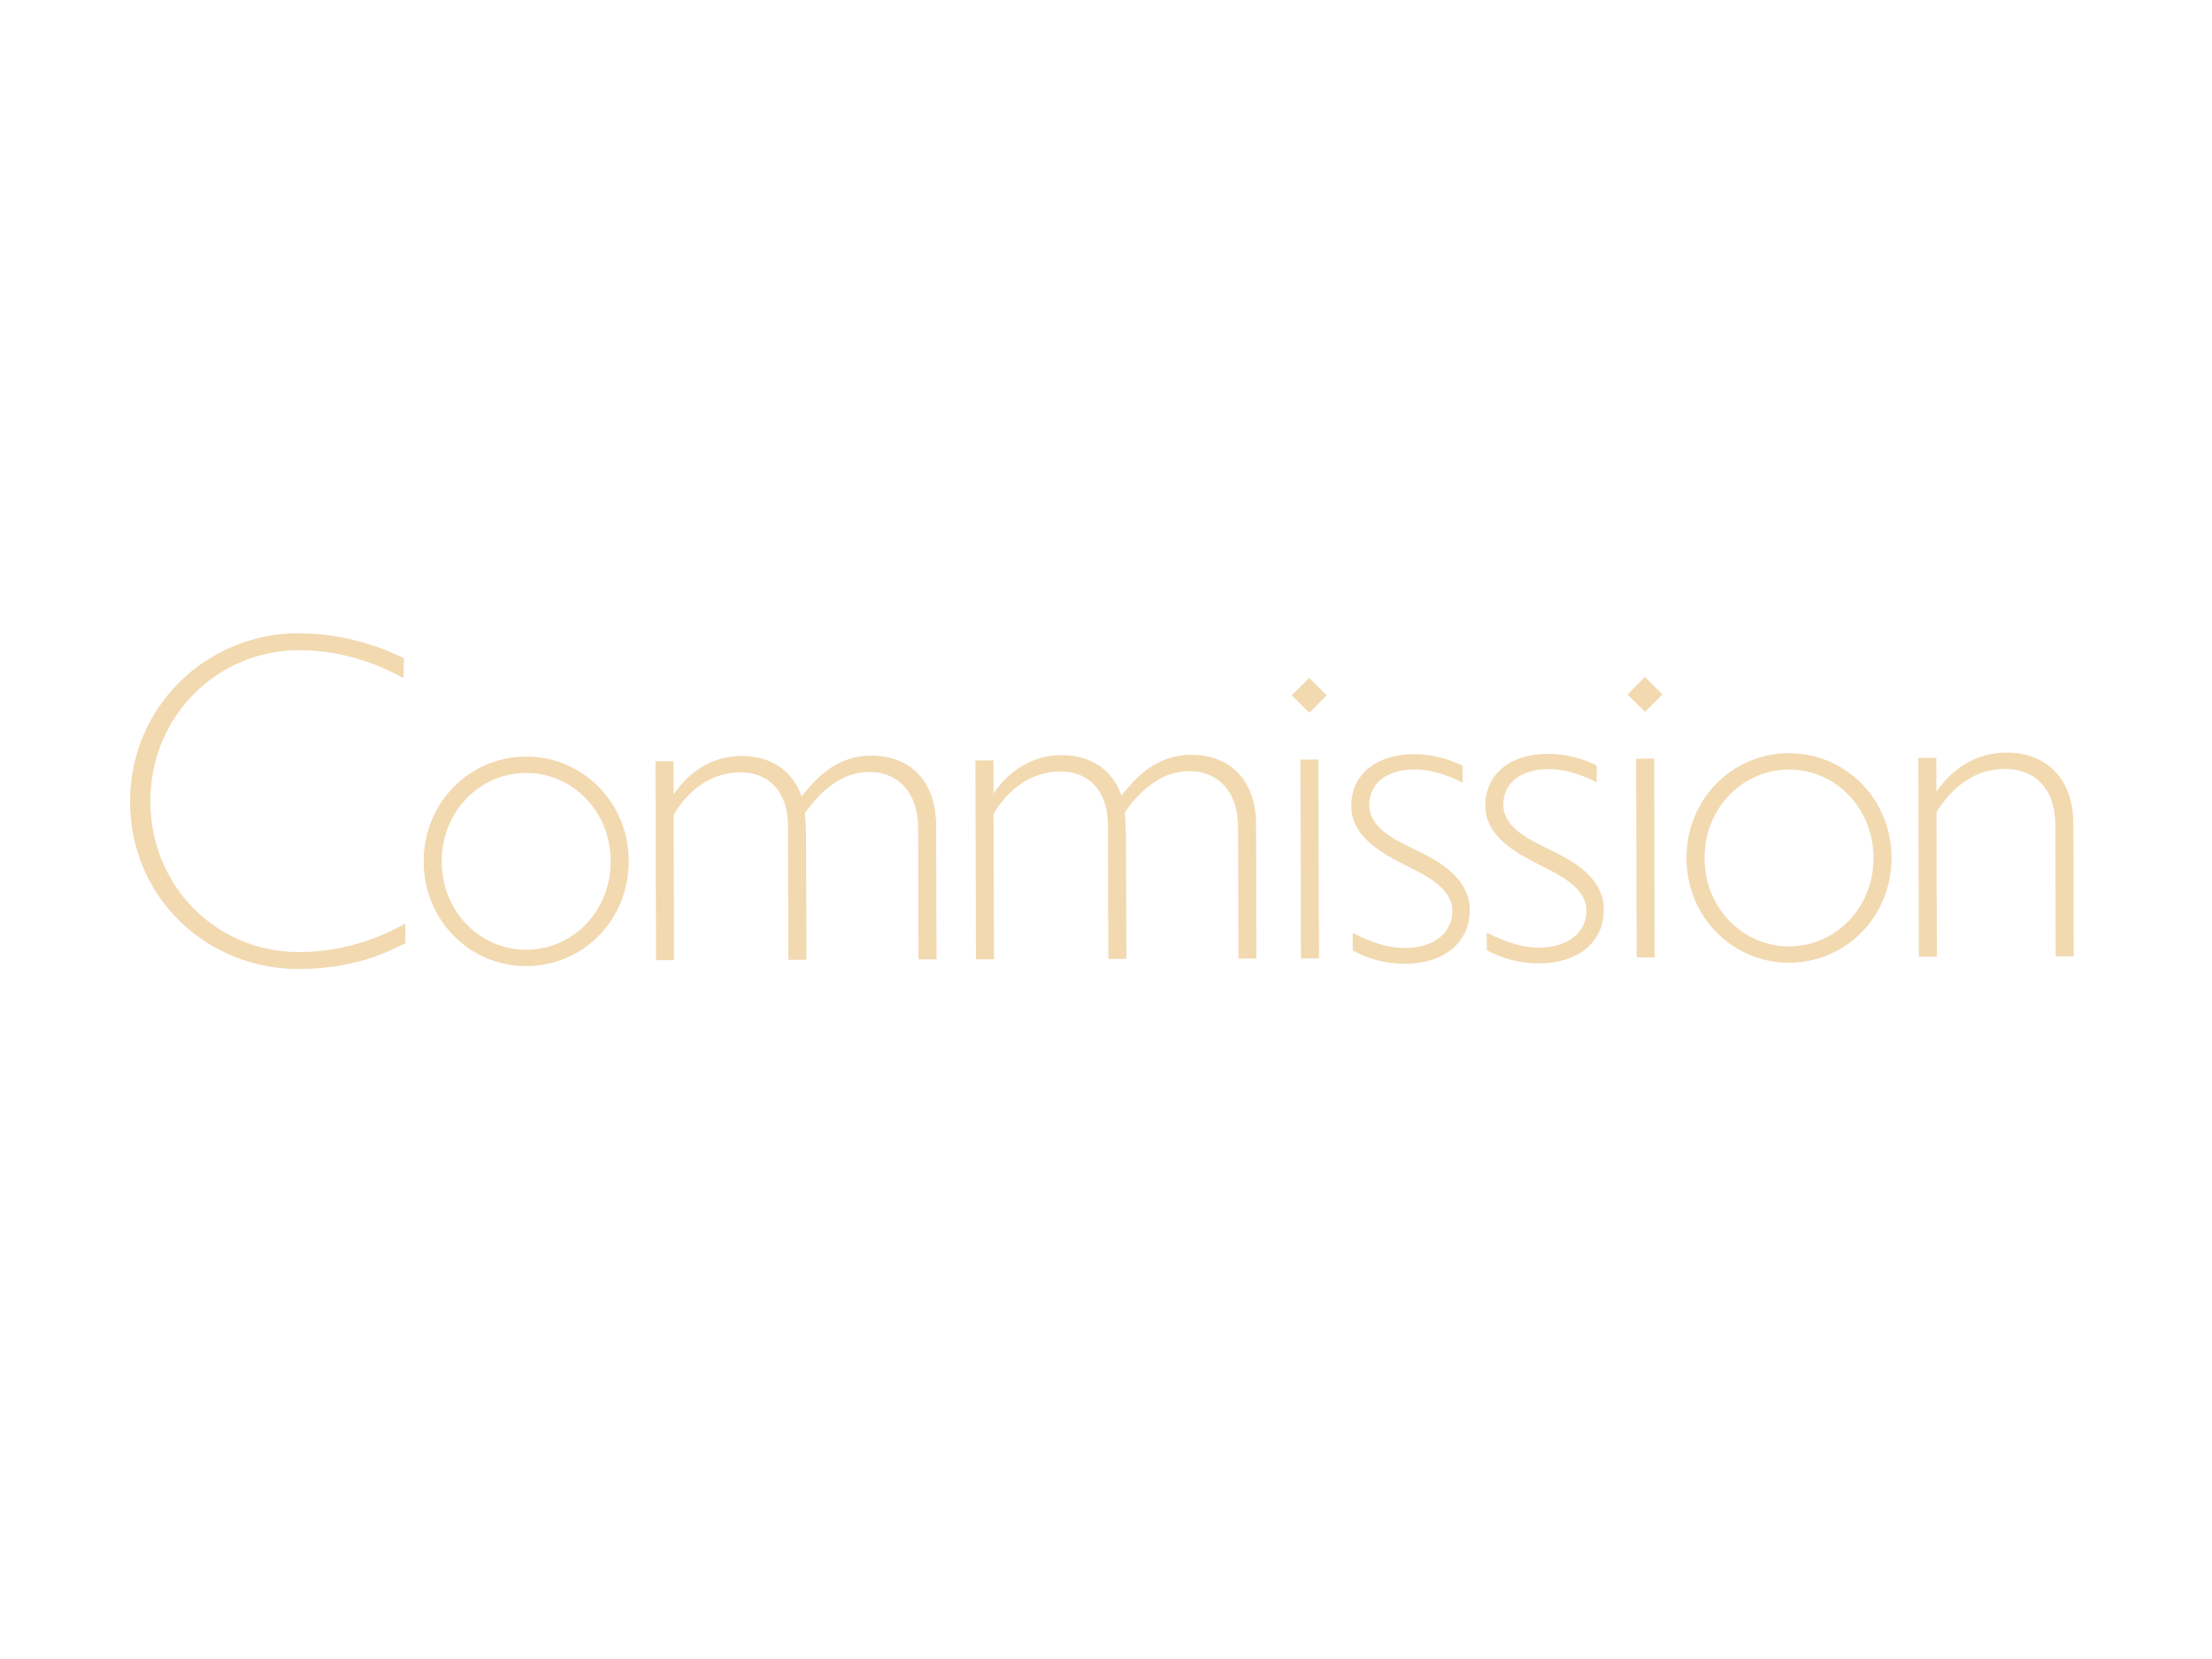 <svg xmlns="http://www.w3.org/2000/svg" xmlns:xlink="http://www.w3.org/1999/xlink" width="2304" zoomAndPan="magnify" viewBox="0 0 1728 1296" height="1728" preserveAspectRatio="xMidYMid meet" version="1.0"><defs><g/></defs><g fill="#f2d9b0" fill-opacity="1"><g transform="translate(82.149, 751.206)"><g><path d="M 233.453 -236.914 C 226.402 -240.418 193.797 -256.609 150.676 -256.492 C 79.395 -256.301 19.266 -199.379 19.465 -124.578 C 19.664 -50.215 79.219 5.949 151.383 5.754 C 200.223 5.621 227.02 -11.168 234.492 -14.27 L 234.449 -29.672 C 225.223 -24.805 194.906 -7.562 151.785 -7.449 C 86.664 -7.273 35.484 -59.059 35.305 -125.059 C 35.129 -191.5 87.352 -243.125 151.152 -243.293 C 193.832 -243.41 224.684 -225.891 233.055 -221.512 Z M 233.453 -236.914 "/></g></g></g><g fill="#f2d9b0" fill-opacity="1"><g transform="translate(314.475, 750.583)"><g><path d="M 96.41 -146.785 C 132.492 -146.883 162.492 -117.039 162.598 -77.879 C 162.703 -38.719 132.863 -8.719 96.781 -8.621 C 60.699 -8.523 30.699 -38.363 30.594 -77.523 C 30.488 -116.688 60.328 -146.688 96.41 -146.785 Z M 96.816 4.141 C 140.816 4.023 176.801 -31.715 176.676 -77.918 C 176.555 -124.117 140.375 -159.664 96.375 -159.543 C 52.375 -159.426 16.387 -123.688 16.512 -77.488 C 16.637 -31.285 52.812 4.258 96.816 4.141 Z M 96.816 4.141 "/></g></g></g><g fill="#f2d9b0" fill-opacity="1"><g transform="translate(486.079, 750.122)"><g><path d="M 245.527 -0.66 L 245.246 -104.941 C 245.148 -141.465 223.539 -159.887 194.5 -159.809 C 164.137 -159.727 148.355 -137.684 140.023 -127.98 C 132.926 -149.082 114.855 -159.594 93.297 -159.535 C 58.973 -159.445 42.324 -132.559 40.133 -129.473 L 40.062 -155.434 L 25.984 -155.395 L 26.402 -0.07 L 40.48 -0.109 L 40.176 -113.633 C 44.117 -120.242 60.328 -146.688 92.449 -146.773 C 115.332 -146.836 129.453 -130.594 129.523 -105.07 L 129.805 -0.348 L 143.883 -0.387 L 143.629 -94.988 C 143.613 -102.027 143.152 -108.629 142.695 -114.789 C 146.641 -120.52 164.613 -146.969 192.773 -147.043 C 216.094 -147.105 231.098 -130.426 231.172 -103.586 L 231.445 -0.621 Z M 245.527 -0.66 "/></g></g></g><g fill="#f2d9b0" fill-opacity="1"><g transform="translate(736.006, 749.451)"><g><path d="M 245.527 -0.66 L 245.246 -104.941 C 245.148 -141.465 223.539 -159.887 194.5 -159.809 C 164.137 -159.727 148.355 -137.684 140.023 -127.98 C 132.926 -149.082 114.855 -159.594 93.297 -159.535 C 58.973 -159.445 42.324 -132.559 40.133 -129.473 L 40.062 -155.434 L 25.984 -155.395 L 26.402 -0.07 L 40.48 -0.109 L 40.176 -113.633 C 44.117 -120.242 60.328 -146.688 92.449 -146.773 C 115.332 -146.836 129.453 -130.594 129.523 -105.07 L 129.805 -0.348 L 143.883 -0.387 L 143.629 -94.988 C 143.613 -102.027 143.152 -108.629 142.695 -114.789 C 146.641 -120.52 164.613 -146.969 192.773 -147.043 C 216.094 -147.105 231.098 -130.426 231.172 -103.586 L 231.445 -0.621 Z M 245.527 -0.66 "/></g></g></g><g fill="#f2d9b0" fill-opacity="1"><g transform="translate(985.933, 748.78)"><g><path d="M 44.441 -0.121 L 44.023 -155.445 L 29.945 -155.406 L 30.359 -0.082 Z M 23.211 -205.551 L 36.887 -191.945 L 50.488 -205.621 L 36.812 -219.227 Z M 23.211 -205.551 "/></g></g></g><g fill="#f2d9b0" fill-opacity="1"><g transform="translate(1038.734, 748.639)"><g><path d="M 58.5 -8.078 C 39.578 -8.027 21.953 -18.098 17.988 -19.848 L 18.023 -6.207 C 21.551 -4.02 37.414 4.301 58.535 4.242 C 89.336 4.16 109.531 -12.176 109.461 -38.137 C 109.387 -65.414 78.551 -78.973 66.215 -85.102 C 53.438 -91.668 30.969 -100.848 30.918 -119.766 C 30.879 -135.168 42.727 -147.52 66.484 -147.582 C 81.008 -147.621 96.863 -141.066 103.914 -137.125 L 103.879 -150.324 C 100.797 -152.074 85.375 -159.516 65.574 -159.461 C 35.215 -159.379 16.777 -142.609 16.84 -118.848 C 16.91 -93.328 45.105 -80.203 57.445 -73.637 C 70.664 -66.633 95.773 -56.578 95.824 -37.219 C 95.871 -19.617 81.383 -8.141 58.5 -8.078 Z M 58.5 -8.078 "/></g></g></g><g fill="#f2d9b0" fill-opacity="1"><g transform="translate(1143.457, 748.358)"><g><path d="M 58.5 -8.078 C 39.578 -8.027 21.953 -18.098 17.988 -19.848 L 18.023 -6.207 C 21.551 -4.02 37.414 4.301 58.535 4.242 C 89.336 4.16 109.531 -12.176 109.461 -38.137 C 109.387 -65.414 78.551 -78.973 66.215 -85.102 C 53.438 -91.668 30.969 -100.848 30.918 -119.766 C 30.879 -135.168 42.727 -147.52 66.484 -147.582 C 81.008 -147.621 96.863 -141.066 103.914 -137.125 L 103.879 -150.324 C 100.797 -152.074 85.375 -159.516 65.574 -159.461 C 35.215 -159.379 16.777 -142.609 16.84 -118.848 C 16.91 -93.328 45.105 -80.203 57.445 -73.637 C 70.664 -66.633 95.773 -56.578 95.824 -37.219 C 95.871 -19.617 81.383 -8.141 58.5 -8.078 Z M 58.5 -8.078 "/></g></g></g><g fill="#f2d9b0" fill-opacity="1"><g transform="translate(1248.179, 748.077)"><g><path d="M 44.441 -0.121 L 44.023 -155.445 L 29.945 -155.406 L 30.359 -0.082 Z M 23.211 -205.551 L 36.887 -191.945 L 50.488 -205.621 L 36.812 -219.227 Z M 23.211 -205.551 "/></g></g></g><g fill="#f2d9b0" fill-opacity="1"><g transform="translate(1300.981, 747.935)"><g><path d="M 96.41 -146.785 C 132.492 -146.883 162.492 -117.039 162.598 -77.879 C 162.703 -38.719 132.863 -8.719 96.781 -8.621 C 60.699 -8.523 30.699 -38.363 30.594 -77.523 C 30.488 -116.688 60.328 -146.688 96.41 -146.785 Z M 96.816 4.141 C 140.816 4.023 176.801 -31.715 176.676 -77.918 C 176.555 -124.117 140.375 -159.664 96.375 -159.543 C 52.375 -159.426 16.387 -123.688 16.512 -77.488 C 16.637 -31.285 52.812 4.258 96.816 4.141 Z M 96.816 4.141 "/></g></g></g><g fill="#f2d9b0" fill-opacity="1"><g transform="translate(1472.585, 747.474)"><g><path d="M 147.406 -0.395 L 147.125 -103.797 C 147.027 -140.762 124.535 -159.621 95.055 -159.539 C 59.855 -159.445 43.203 -133 40.137 -129.031 L 40.062 -155.434 L 25.984 -155.395 L 26.402 -0.07 L 40.48 -0.109 L 40.176 -113.191 C 44.559 -119.805 61.207 -146.691 93.328 -146.777 C 117.09 -146.84 132.973 -131.48 133.047 -102.883 L 133.324 -0.359 Z M 147.406 -0.395 "/></g></g></g></svg>